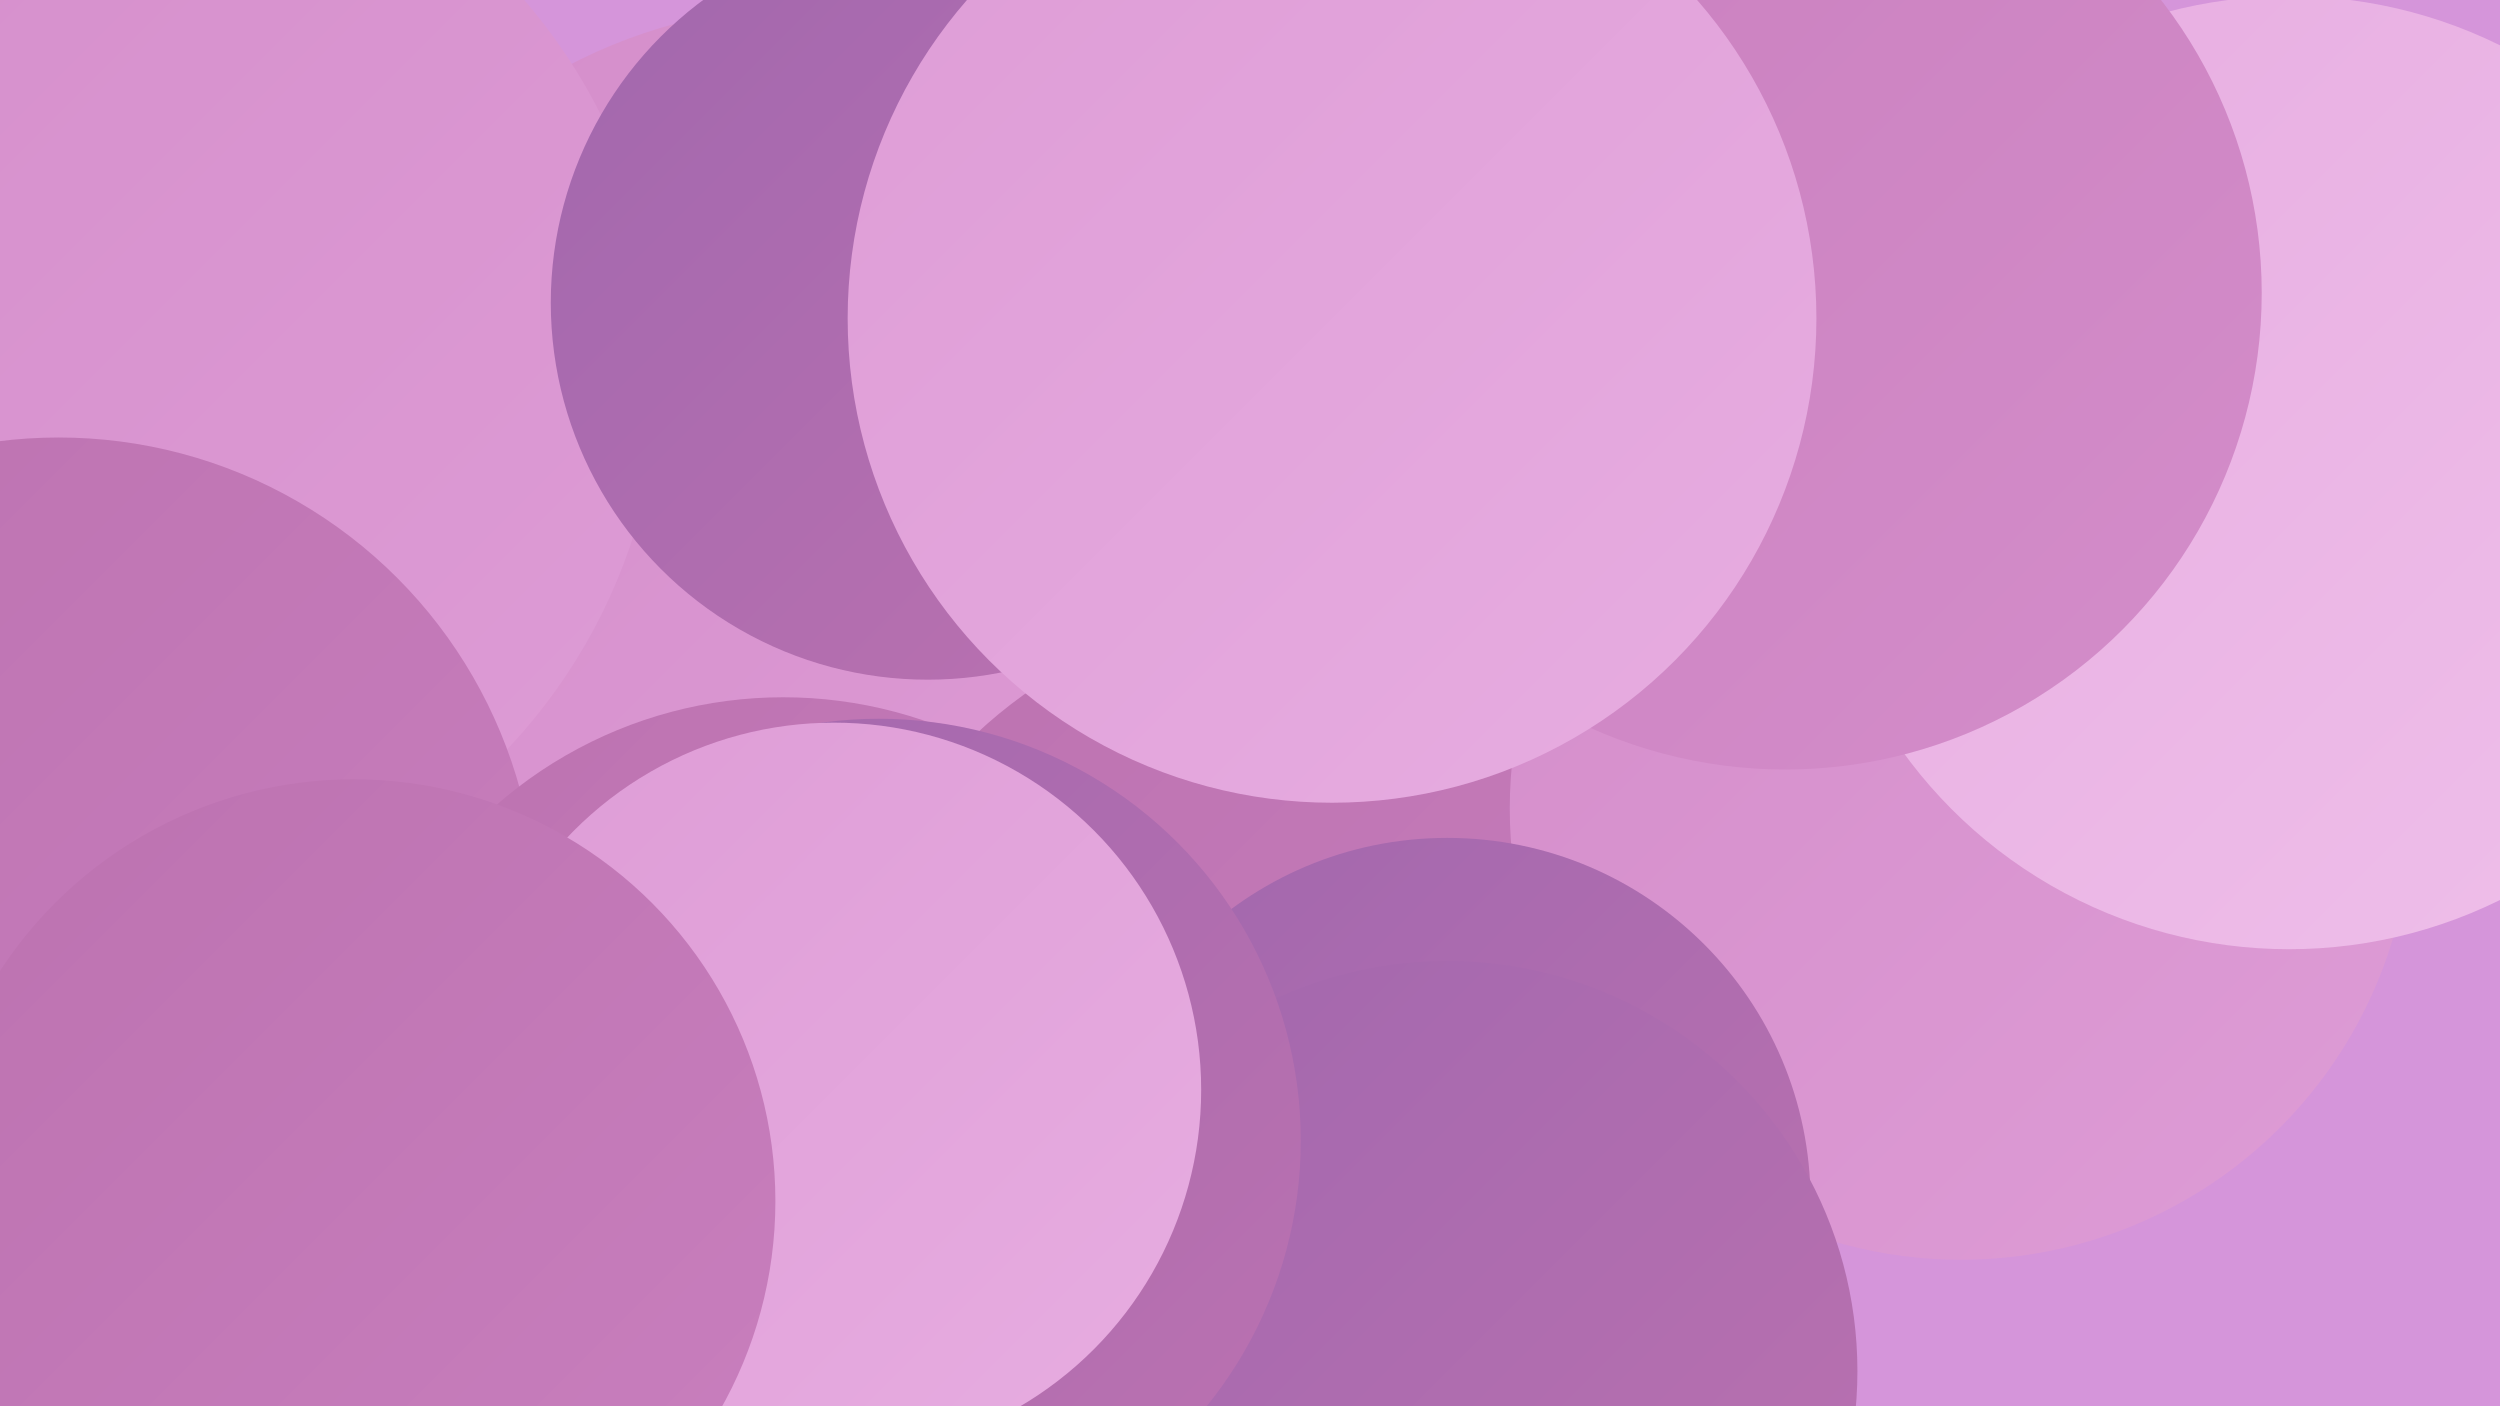 <?xml version="1.0" encoding="UTF-8"?><svg width="1280" height="720" xmlns="http://www.w3.org/2000/svg"><defs><linearGradient id="grad0" x1="0%" y1="0%" x2="100%" y2="100%"><stop offset="0%" style="stop-color:#a167ae;stop-opacity:1" /><stop offset="100%" style="stop-color:#bc72b0;stop-opacity:1" /></linearGradient><linearGradient id="grad1" x1="0%" y1="0%" x2="100%" y2="100%"><stop offset="0%" style="stop-color:#bc72b0;stop-opacity:1" /><stop offset="100%" style="stop-color:#c97fbe;stop-opacity:1" /></linearGradient><linearGradient id="grad2" x1="0%" y1="0%" x2="100%" y2="100%"><stop offset="0%" style="stop-color:#c97fbe;stop-opacity:1" /><stop offset="100%" style="stop-color:#d48dca;stop-opacity:1" /></linearGradient><linearGradient id="grad3" x1="0%" y1="0%" x2="100%" y2="100%"><stop offset="0%" style="stop-color:#d48dca;stop-opacity:1" /><stop offset="100%" style="stop-color:#de9cd6;stop-opacity:1" /></linearGradient><linearGradient id="grad4" x1="0%" y1="0%" x2="100%" y2="100%"><stop offset="0%" style="stop-color:#de9cd6;stop-opacity:1" /><stop offset="100%" style="stop-color:#e7ade1;stop-opacity:1" /></linearGradient><linearGradient id="grad5" x1="0%" y1="0%" x2="100%" y2="100%"><stop offset="0%" style="stop-color:#e7ade1;stop-opacity:1" /><stop offset="100%" style="stop-color:#efbfea;stop-opacity:1" /></linearGradient><linearGradient id="grad6" x1="0%" y1="0%" x2="100%" y2="100%"><stop offset="0%" style="stop-color:#efbfea;stop-opacity:1" /><stop offset="100%" style="stop-color:#a167ae;stop-opacity:1" /></linearGradient></defs><rect width="1280" height="720" fill="#d595da" /><circle cx="845" cy="198" r="196" fill="url(#grad0)" /><circle cx="666" cy="511" r="275" fill="url(#grad5)" /><circle cx="660" cy="99" r="206" fill="url(#grad2)" /><circle cx="415" cy="270" r="267" fill="url(#grad3)" /><circle cx="666" cy="553" r="243" fill="url(#grad1)" /><circle cx="818" cy="135" r="193" fill="url(#grad5)" /><circle cx="994" cy="220" r="184" fill="url(#grad4)" /><circle cx="52" cy="187" r="286" fill="url(#grad3)" /><circle cx="30" cy="469" r="245" fill="url(#grad1)" /><circle cx="1004" cy="414" r="231" fill="url(#grad3)" /><circle cx="1172" cy="242" r="244" fill="url(#grad5)" /><circle cx="914" cy="150" r="244" fill="url(#grad2)" /><circle cx="475" cy="155" r="193" fill="url(#grad0)" /><circle cx="741" cy="615" r="186" fill="url(#grad0)" /><circle cx="401" cy="580" r="223" fill="url(#grad1)" /><circle cx="741" cy="702" r="210" fill="url(#grad0)" /><circle cx="450" cy="584" r="216" fill="url(#grad0)" /><circle cx="427" cy="558" r="188" fill="url(#grad4)" /><circle cx="682" cy="163" r="248" fill="url(#grad4)" /><circle cx="181" cy="615" r="216" fill="url(#grad1)" /></svg>